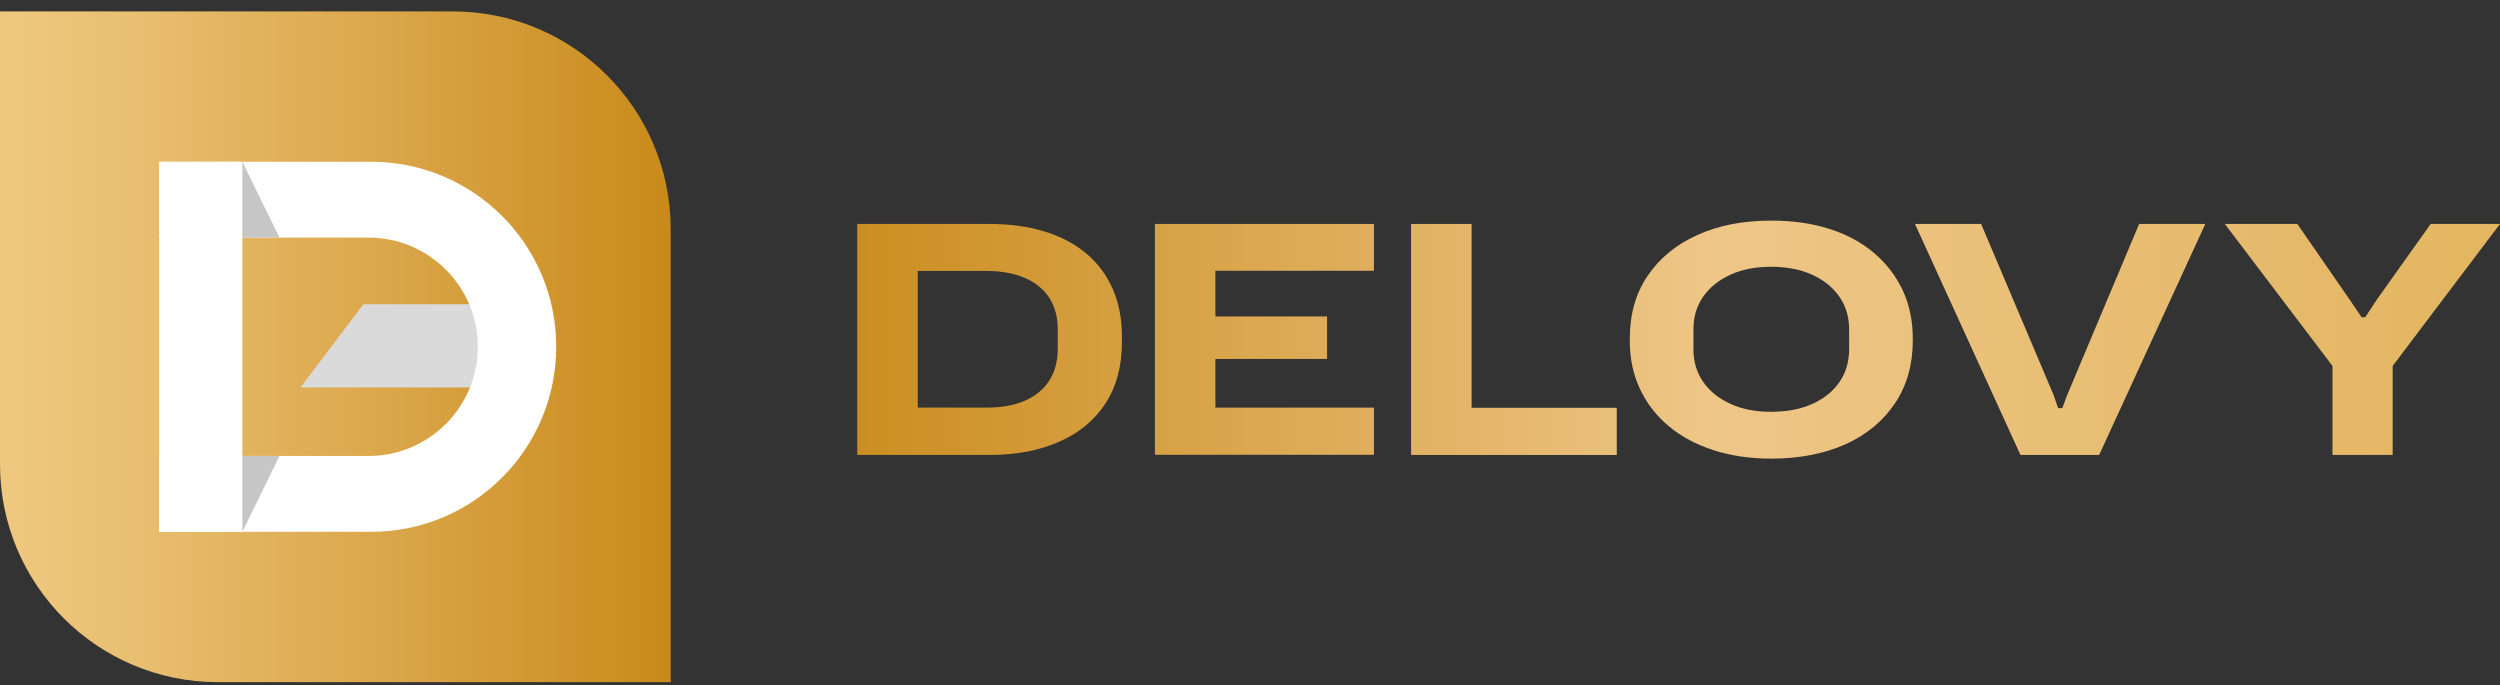 <?xml version="1.0" encoding="UTF-8"?>
<svg xmlns="http://www.w3.org/2000/svg" width="208" height="57" viewBox="0 0 208 57" fill="none">
  <rect x="0" y="0" width="208" height="57" fill="#333333" stroke="none"/>
  <path d="M71.321 37.853V18.632H82.318C84.01 18.632 85.535 18.84 86.894 19.256C88.253 19.672 89.418 20.283 90.375 21.087C91.332 21.891 92.067 22.876 92.58 24.041C93.093 25.206 93.343 26.523 93.343 27.993V28.492C93.343 30.475 92.885 32.167 91.984 33.554C91.082 34.941 89.806 36.008 88.142 36.743C86.492 37.478 84.551 37.853 82.318 37.853H71.321ZM76.355 34.733L75.564 33.914H82.027C83.33 33.914 84.426 33.72 85.313 33.318C86.201 32.916 86.867 32.361 87.324 31.626C87.782 30.891 88.004 30.032 88.004 29.033V27.397C88.004 26.384 87.768 25.511 87.31 24.79C86.839 24.068 86.159 23.514 85.272 23.125C84.371 22.737 83.289 22.543 82.027 22.543H75.564L76.355 21.725V34.733Z" fill="url(#paint0_linear_8_2816)"></path>
  <path d="M96.088 37.853V18.632H114.311V22.529H101.122V33.914H114.311V37.839H96.088V37.853ZM100.706 29.865V26.329H110.414V29.865H100.706Z" fill="url(#paint1_linear_8_2816)"></path>
  <path d="M117.403 37.853V18.632H122.437V33.928H134.516V37.853H117.403Z" fill="url(#paint2_linear_8_2816)"></path>
  <path d="M147.357 38.158C145.624 38.158 144.029 37.922 142.587 37.465C141.144 36.993 139.896 36.341 138.856 35.468C137.816 34.608 137.012 33.568 136.443 32.361C135.875 31.155 135.597 29.81 135.597 28.326V28.173C135.597 26.176 136.083 24.429 137.067 22.973C138.052 21.503 139.425 20.366 141.2 19.561C142.961 18.757 145.013 18.355 147.357 18.355C149.132 18.355 150.741 18.577 152.183 19.035C153.625 19.492 154.859 20.158 155.899 21.031C156.94 21.905 157.73 22.945 158.299 24.138C158.867 25.344 159.144 26.689 159.144 28.187V28.34C159.144 30.323 158.659 32.056 157.674 33.54C156.69 35.01 155.317 36.161 153.542 36.965C151.767 37.756 149.714 38.158 147.357 38.158ZM147.357 34.261C148.688 34.261 149.839 34.039 150.81 33.595C151.781 33.152 152.53 32.541 153.057 31.765C153.584 30.988 153.847 30.087 153.847 29.061V27.397C153.847 26.384 153.584 25.483 153.043 24.692C152.502 23.916 151.753 23.306 150.782 22.862C149.812 22.418 148.674 22.196 147.357 22.196C146.053 22.196 144.916 22.418 143.959 22.862C142.989 23.306 142.24 23.916 141.699 24.692C141.158 25.469 140.895 26.37 140.895 27.397V29.061C140.895 30.087 141.158 30.974 141.699 31.765C142.24 32.541 142.989 33.152 143.959 33.595C144.916 34.039 146.053 34.261 147.357 34.261Z" fill="url(#paint3_linear_8_2816)"></path>
  <path d="M168.103 37.853L159.325 18.632H164.83L170.863 32.874L171.237 33.956H171.584L171.986 32.874L177.977 18.632H183.482L174.649 37.853H168.103Z" fill="url(#paint4_linear_8_2816)"></path>
  <path d="M194.063 37.853V30.448L185.105 18.632H191.137L195.491 24.928L196.49 26.398H196.781L197.752 24.928L202.231 18.632H208L199.069 30.448V37.853H194.063Z" fill="url(#paint5_linear_8_2816)"></path>
  <path d="M55.803 56.754H18.125C8.113 56.754 0 48.642 0 38.629V0.951H37.678C47.691 0.951 55.803 9.064 55.803 19.076V56.754Z" fill="url(#paint6_linear_8_2816)"></path>
  <path d="M25.003 32.236L30.231 25.317H42.504V32.236H25.003Z" fill="#DADADA"></path>
  <path d="M30.883 13.46H13.243V19.77H30.675C35.681 19.77 39.758 23.846 39.758 28.853C39.758 33.859 35.681 37.936 30.675 37.936H13.243V44.246H30.883C39.384 44.246 46.276 37.354 46.276 28.853C46.29 20.352 39.384 13.46 30.883 13.46Z" fill="white"></path>
  <path d="M20.163 13.46H13.243V44.26H20.163V13.46Z" fill="white"></path>
  <path d="M20.163 44.246V37.936H23.256L20.163 44.246Z" fill="#C6C6C6"></path>
  <path d="M20.163 13.46V19.77H23.256L20.163 13.46Z" fill="#C6C6C6"></path>
  <defs>
    <linearGradient id="paint0_linear_8_2816" x1="-2.178" y1="28.239" x2="204.439" y2="28.239" gradientUnits="userSpaceOnUse">
      <stop offset="0.006" stop-color="#EFC981"></stop>
      <stop offset="0.063" stop-color="#E9BF71"></stop>
      <stop offset="0.176" stop-color="#D9A446"></stop>
      <stop offset="0.3" stop-color="#C58511"></stop>
      <stop offset="0.594" stop-color="#E3B467"></stop>
      <stop offset="0.7" stop-color="#EEC687"></stop>
      <stop offset="1" stop-color="#E3B662"></stop>
    </linearGradient>
    <linearGradient id="paint1_linear_8_2816" x1="-2.178" y1="28.239" x2="204.439" y2="28.239" gradientUnits="userSpaceOnUse">
      <stop offset="0.006" stop-color="#EFC981"></stop>
      <stop offset="0.063" stop-color="#E9BF71"></stop>
      <stop offset="0.176" stop-color="#D9A446"></stop>
      <stop offset="0.3" stop-color="#C58511"></stop>
      <stop offset="0.594" stop-color="#E3B467"></stop>
      <stop offset="0.7" stop-color="#EEC687"></stop>
      <stop offset="1" stop-color="#E3B662"></stop>
    </linearGradient>
    <linearGradient id="paint2_linear_8_2816" x1="-2.178" y1="28.239" x2="204.439" y2="28.239" gradientUnits="userSpaceOnUse">
      <stop offset="0.006" stop-color="#EFC981"></stop>
      <stop offset="0.063" stop-color="#E9BF71"></stop>
      <stop offset="0.176" stop-color="#D9A446"></stop>
      <stop offset="0.3" stop-color="#C58511"></stop>
      <stop offset="0.594" stop-color="#E3B467"></stop>
      <stop offset="0.7" stop-color="#EEC687"></stop>
      <stop offset="1" stop-color="#E3B662"></stop>
    </linearGradient>
    <linearGradient id="paint3_linear_8_2816" x1="-2.178" y1="28.252" x2="204.439" y2="28.252" gradientUnits="userSpaceOnUse">
      <stop offset="0.006" stop-color="#EFC981"></stop>
      <stop offset="0.063" stop-color="#E9BF71"></stop>
      <stop offset="0.176" stop-color="#D9A446"></stop>
      <stop offset="0.3" stop-color="#C58511"></stop>
      <stop offset="0.594" stop-color="#E3B467"></stop>
      <stop offset="0.7" stop-color="#EEC687"></stop>
      <stop offset="1" stop-color="#E3B662"></stop>
    </linearGradient>
    <linearGradient id="paint4_linear_8_2816" x1="-2.178" y1="28.239" x2="204.439" y2="28.239" gradientUnits="userSpaceOnUse">
      <stop offset="0.006" stop-color="#EFC981"></stop>
      <stop offset="0.063" stop-color="#E9BF71"></stop>
      <stop offset="0.176" stop-color="#D9A446"></stop>
      <stop offset="0.3" stop-color="#C58511"></stop>
      <stop offset="0.594" stop-color="#E3B467"></stop>
      <stop offset="0.7" stop-color="#EEC687"></stop>
      <stop offset="1" stop-color="#E3B662"></stop>
    </linearGradient>
    <linearGradient id="paint5_linear_8_2816" x1="-2.178" y1="28.239" x2="204.439" y2="28.239" gradientUnits="userSpaceOnUse">
      <stop offset="0.006" stop-color="#EFC981"></stop>
      <stop offset="0.063" stop-color="#E9BF71"></stop>
      <stop offset="0.176" stop-color="#D9A446"></stop>
      <stop offset="0.3" stop-color="#C58511"></stop>
      <stop offset="0.594" stop-color="#E3B467"></stop>
      <stop offset="0.7" stop-color="#EEC687"></stop>
      <stop offset="1" stop-color="#E3B662"></stop>
    </linearGradient>
    <linearGradient id="paint6_linear_8_2816" x1="-2.178" y1="28.852" x2="204.439" y2="28.852" gradientUnits="userSpaceOnUse">
      <stop offset="0.006" stop-color="#EFC981"></stop>
      <stop offset="0.063" stop-color="#E9BF71"></stop>
      <stop offset="0.176" stop-color="#D9A446"></stop>
      <stop offset="0.3" stop-color="#C58511"></stop>
      <stop offset="0.594" stop-color="#E3B467"></stop>
      <stop offset="0.7" stop-color="#EEC687"></stop>
      <stop offset="1" stop-color="#E3B662"></stop>
    </linearGradient>
  </defs>
</svg>
